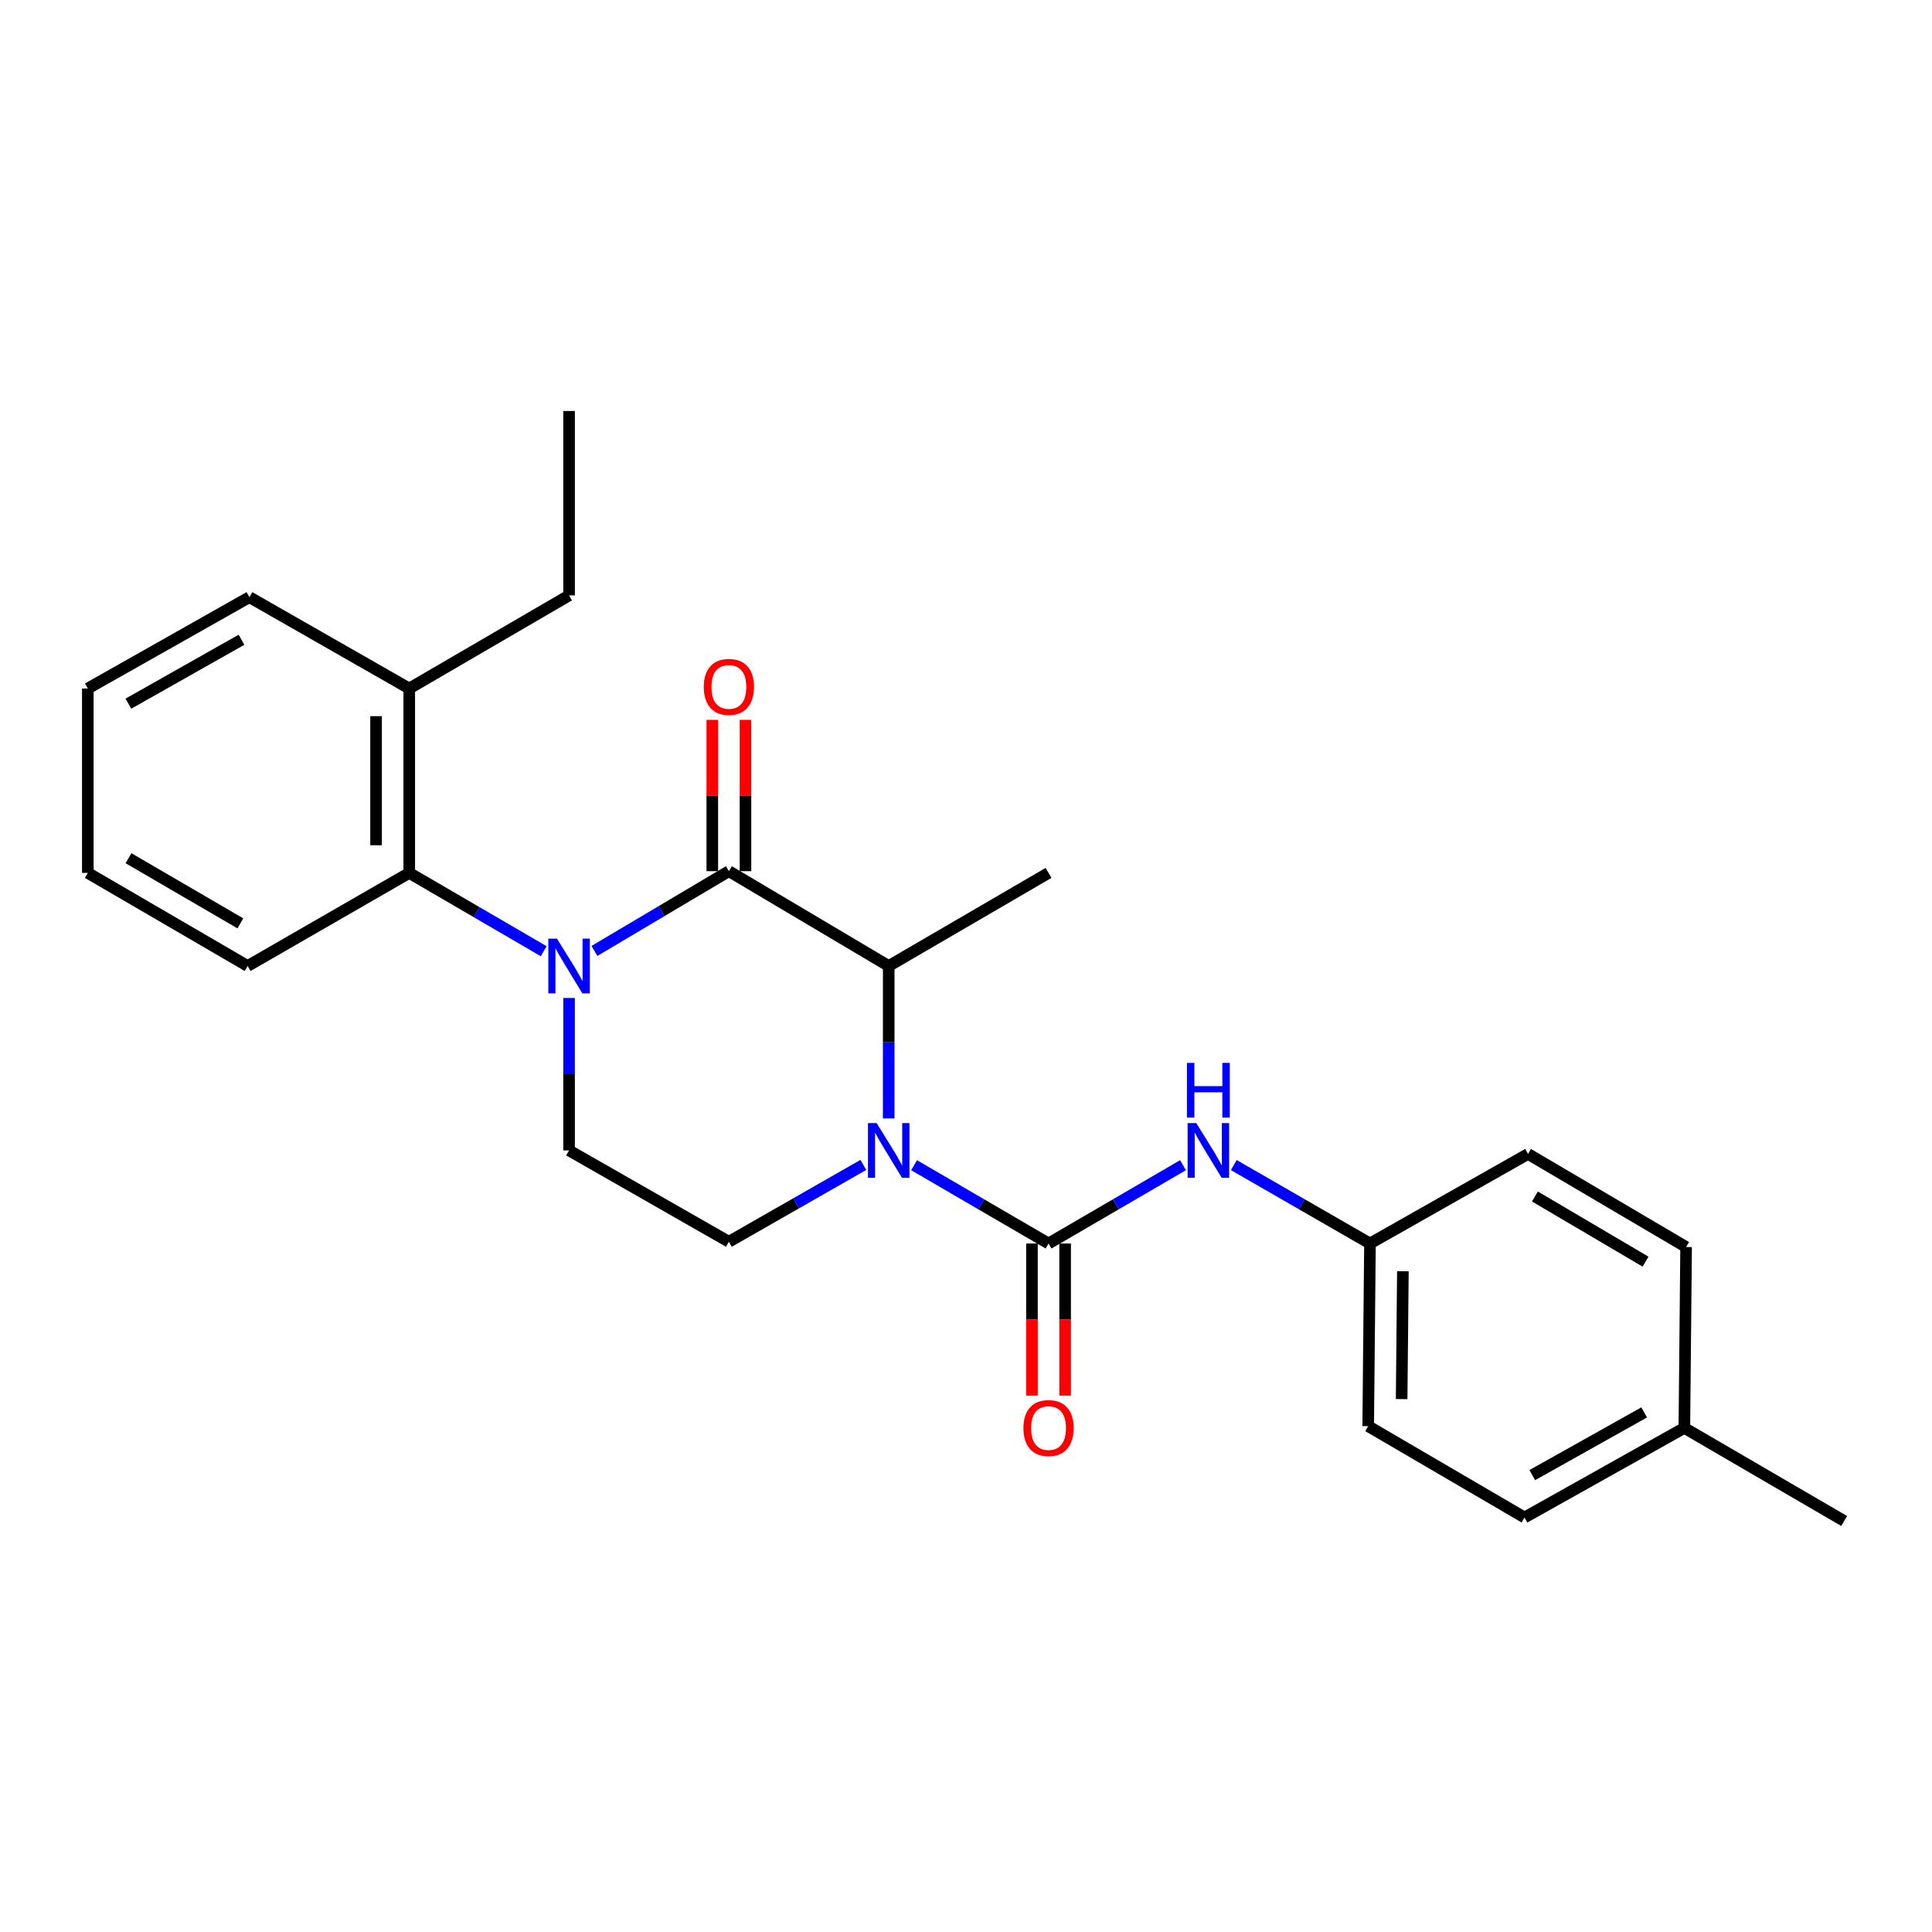 <?xml version='1.0' encoding='iso-8859-1'?>
<svg version='1.1' baseProfile='full'
              xmlns='http://www.w3.org/2000/svg'
                      xmlns:rdkit='http://www.rdkit.org/xml'
                      xmlns:xlink='http://www.w3.org/1999/xlink'
                  xml:space='preserve'
width='1000px' height='1000px' viewBox='0 0 1000 1000'>
<!-- END OF HEADER -->
<rect style='opacity:1.0;fill:#FFFFFF;stroke:none' width='1000' height='1000' x='0' y='0'> </rect>
<path class='bond-0' d='M 294.552,516.546 L 294.552,556' style='fill:none;fill-rule:evenodd;stroke:#0000FF;stroke-width:6px;stroke-linecap:butt;stroke-linejoin:miter;stroke-opacity:1' />
<path class='bond-0' d='M 294.552,556 L 294.552,595.454' style='fill:none;fill-rule:evenodd;stroke:#000000;stroke-width:6px;stroke-linecap:butt;stroke-linejoin:miter;stroke-opacity:1' />
<path class='bond-1' d='M 307.696,492.2 L 342.483,471.556' style='fill:none;fill-rule:evenodd;stroke:#0000FF;stroke-width:6px;stroke-linecap:butt;stroke-linejoin:miter;stroke-opacity:1' />
<path class='bond-1' d='M 342.483,471.556 L 377.269,450.913' style='fill:none;fill-rule:evenodd;stroke:#000000;stroke-width:6px;stroke-linecap:butt;stroke-linejoin:miter;stroke-opacity:1' />
<path class='bond-2' d='M 281.418,492.351 L 246.621,472.085' style='fill:none;fill-rule:evenodd;stroke:#0000FF;stroke-width:6px;stroke-linecap:butt;stroke-linejoin:miter;stroke-opacity:1' />
<path class='bond-2' d='M 246.621,472.085 L 211.824,451.82' style='fill:none;fill-rule:evenodd;stroke:#000000;stroke-width:6px;stroke-linecap:butt;stroke-linejoin:miter;stroke-opacity:1' />
<path class='bond-3' d='M 294.552,595.454 L 377.269,642.728' style='fill:none;fill-rule:evenodd;stroke:#000000;stroke-width:6px;stroke-linecap:butt;stroke-linejoin:miter;stroke-opacity:1' />
<path class='bond-4' d='M 377.269,642.728 L 412.071,622.84' style='fill:none;fill-rule:evenodd;stroke:#000000;stroke-width:6px;stroke-linecap:butt;stroke-linejoin:miter;stroke-opacity:1' />
<path class='bond-4' d='M 412.071,622.84 L 446.874,602.953' style='fill:none;fill-rule:evenodd;stroke:#0000FF;stroke-width:6px;stroke-linecap:butt;stroke-linejoin:miter;stroke-opacity:1' />
<path class='bond-5' d='M 459.996,578.908 L 459.996,539.454' style='fill:none;fill-rule:evenodd;stroke:#0000FF;stroke-width:6px;stroke-linecap:butt;stroke-linejoin:miter;stroke-opacity:1' />
<path class='bond-5' d='M 459.996,539.454 L 459.996,500' style='fill:none;fill-rule:evenodd;stroke:#000000;stroke-width:6px;stroke-linecap:butt;stroke-linejoin:miter;stroke-opacity:1' />
<path class='bond-6' d='M 473.129,603.103 L 507.926,623.369' style='fill:none;fill-rule:evenodd;stroke:#0000FF;stroke-width:6px;stroke-linecap:butt;stroke-linejoin:miter;stroke-opacity:1' />
<path class='bond-6' d='M 507.926,623.369 L 542.723,643.635' style='fill:none;fill-rule:evenodd;stroke:#000000;stroke-width:6px;stroke-linecap:butt;stroke-linejoin:miter;stroke-opacity:1' />
<path class='bond-7' d='M 459.996,500 L 377.269,450.913' style='fill:none;fill-rule:evenodd;stroke:#000000;stroke-width:6px;stroke-linecap:butt;stroke-linejoin:miter;stroke-opacity:1' />
<path class='bond-8' d='M 459.996,500 L 542.723,451.82' style='fill:none;fill-rule:evenodd;stroke:#000000;stroke-width:6px;stroke-linecap:butt;stroke-linejoin:miter;stroke-opacity:1' />
<path class='bond-9' d='M 385.856,450.913 L 385.856,411.759' style='fill:none;fill-rule:evenodd;stroke:#000000;stroke-width:6px;stroke-linecap:butt;stroke-linejoin:miter;stroke-opacity:1' />
<path class='bond-9' d='M 385.856,411.759 L 385.856,372.605' style='fill:none;fill-rule:evenodd;stroke:#FF0000;stroke-width:6px;stroke-linecap:butt;stroke-linejoin:miter;stroke-opacity:1' />
<path class='bond-9' d='M 368.682,450.913 L 368.682,411.759' style='fill:none;fill-rule:evenodd;stroke:#000000;stroke-width:6px;stroke-linecap:butt;stroke-linejoin:miter;stroke-opacity:1' />
<path class='bond-9' d='M 368.682,411.759 L 368.682,372.605' style='fill:none;fill-rule:evenodd;stroke:#FF0000;stroke-width:6px;stroke-linecap:butt;stroke-linejoin:miter;stroke-opacity:1' />
<path class='bond-10' d='M 789.091,785.456 L 871.818,739.089' style='fill:none;fill-rule:evenodd;stroke:#000000;stroke-width:6px;stroke-linecap:butt;stroke-linejoin:miter;stroke-opacity:1' />
<path class='bond-10' d='M 793.104,763.521 L 851.013,731.063' style='fill:none;fill-rule:evenodd;stroke:#000000;stroke-width:6px;stroke-linecap:butt;stroke-linejoin:miter;stroke-opacity:1' />
<path class='bond-11' d='M 789.091,785.456 L 708.177,738.182' style='fill:none;fill-rule:evenodd;stroke:#000000;stroke-width:6px;stroke-linecap:butt;stroke-linejoin:miter;stroke-opacity:1' />
<path class='bond-12' d='M 534.136,643.635 L 534.136,683.009' style='fill:none;fill-rule:evenodd;stroke:#000000;stroke-width:6px;stroke-linecap:butt;stroke-linejoin:miter;stroke-opacity:1' />
<path class='bond-12' d='M 534.136,683.009 L 534.136,722.382' style='fill:none;fill-rule:evenodd;stroke:#FF0000;stroke-width:6px;stroke-linecap:butt;stroke-linejoin:miter;stroke-opacity:1' />
<path class='bond-12' d='M 551.31,643.635 L 551.31,683.009' style='fill:none;fill-rule:evenodd;stroke:#000000;stroke-width:6px;stroke-linecap:butt;stroke-linejoin:miter;stroke-opacity:1' />
<path class='bond-12' d='M 551.31,683.009 L 551.31,722.382' style='fill:none;fill-rule:evenodd;stroke:#FF0000;stroke-width:6px;stroke-linecap:butt;stroke-linejoin:miter;stroke-opacity:1' />
<path class='bond-13' d='M 542.723,643.635 L 577.52,623.369' style='fill:none;fill-rule:evenodd;stroke:#000000;stroke-width:6px;stroke-linecap:butt;stroke-linejoin:miter;stroke-opacity:1' />
<path class='bond-13' d='M 577.52,623.369 L 612.317,603.103' style='fill:none;fill-rule:evenodd;stroke:#0000FF;stroke-width:6px;stroke-linecap:butt;stroke-linejoin:miter;stroke-opacity:1' />
<path class='bond-14' d='M 638.603,603.031 L 673.848,623.333' style='fill:none;fill-rule:evenodd;stroke:#0000FF;stroke-width:6px;stroke-linecap:butt;stroke-linejoin:miter;stroke-opacity:1' />
<path class='bond-14' d='M 673.848,623.333 L 709.093,643.635' style='fill:none;fill-rule:evenodd;stroke:#000000;stroke-width:6px;stroke-linecap:butt;stroke-linejoin:miter;stroke-opacity:1' />
<path class='bond-15' d='M 871.818,739.089 L 872.725,645.457' style='fill:none;fill-rule:evenodd;stroke:#000000;stroke-width:6px;stroke-linecap:butt;stroke-linejoin:miter;stroke-opacity:1' />
<path class='bond-16' d='M 871.818,739.089 L 954.545,787.269' style='fill:none;fill-rule:evenodd;stroke:#000000;stroke-width:6px;stroke-linecap:butt;stroke-linejoin:miter;stroke-opacity:1' />
<path class='bond-17' d='M 129.097,309.091 L 45.455,356.365' style='fill:none;fill-rule:evenodd;stroke:#000000;stroke-width:6px;stroke-linecap:butt;stroke-linejoin:miter;stroke-opacity:1' />
<path class='bond-17' d='M 125.001,331.133 L 66.451,364.225' style='fill:none;fill-rule:evenodd;stroke:#000000;stroke-width:6px;stroke-linecap:butt;stroke-linejoin:miter;stroke-opacity:1' />
<path class='bond-18' d='M 129.097,309.091 L 211.824,356.365' style='fill:none;fill-rule:evenodd;stroke:#000000;stroke-width:6px;stroke-linecap:butt;stroke-linejoin:miter;stroke-opacity:1' />
<path class='bond-19' d='M 45.455,356.365 L 45.455,451.82' style='fill:none;fill-rule:evenodd;stroke:#000000;stroke-width:6px;stroke-linecap:butt;stroke-linejoin:miter;stroke-opacity:1' />
<path class='bond-20' d='M 45.455,451.82 L 128.182,500' style='fill:none;fill-rule:evenodd;stroke:#000000;stroke-width:6px;stroke-linecap:butt;stroke-linejoin:miter;stroke-opacity:1' />
<path class='bond-20' d='M 66.506,444.207 L 124.415,477.933' style='fill:none;fill-rule:evenodd;stroke:#000000;stroke-width:6px;stroke-linecap:butt;stroke-linejoin:miter;stroke-opacity:1' />
<path class='bond-21' d='M 128.182,500 L 211.824,451.82' style='fill:none;fill-rule:evenodd;stroke:#000000;stroke-width:6px;stroke-linecap:butt;stroke-linejoin:miter;stroke-opacity:1' />
<path class='bond-22' d='M 211.824,451.82 L 211.824,356.365' style='fill:none;fill-rule:evenodd;stroke:#000000;stroke-width:6px;stroke-linecap:butt;stroke-linejoin:miter;stroke-opacity:1' />
<path class='bond-22' d='M 194.651,437.502 L 194.651,370.684' style='fill:none;fill-rule:evenodd;stroke:#000000;stroke-width:6px;stroke-linecap:butt;stroke-linejoin:miter;stroke-opacity:1' />
<path class='bond-23' d='M 211.824,356.365 L 294.552,308.185' style='fill:none;fill-rule:evenodd;stroke:#000000;stroke-width:6px;stroke-linecap:butt;stroke-linejoin:miter;stroke-opacity:1' />
<path class='bond-24' d='M 294.552,308.185 L 294.552,212.731' style='fill:none;fill-rule:evenodd;stroke:#000000;stroke-width:6px;stroke-linecap:butt;stroke-linejoin:miter;stroke-opacity:1' />
<path class='bond-25' d='M 872.725,645.457 L 790.904,597.277' style='fill:none;fill-rule:evenodd;stroke:#000000;stroke-width:6px;stroke-linecap:butt;stroke-linejoin:miter;stroke-opacity:1' />
<path class='bond-25' d='M 851.738,653.028 L 794.463,619.302' style='fill:none;fill-rule:evenodd;stroke:#000000;stroke-width:6px;stroke-linecap:butt;stroke-linejoin:miter;stroke-opacity:1' />
<path class='bond-26' d='M 790.904,597.277 L 709.093,643.635' style='fill:none;fill-rule:evenodd;stroke:#000000;stroke-width:6px;stroke-linecap:butt;stroke-linejoin:miter;stroke-opacity:1' />
<path class='bond-27' d='M 709.093,643.635 L 708.177,738.182' style='fill:none;fill-rule:evenodd;stroke:#000000;stroke-width:6px;stroke-linecap:butt;stroke-linejoin:miter;stroke-opacity:1' />
<path class='bond-27' d='M 726.128,657.983 L 725.487,724.167' style='fill:none;fill-rule:evenodd;stroke:#000000;stroke-width:6px;stroke-linecap:butt;stroke-linejoin:miter;stroke-opacity:1' />
<path  class='atom-0' d='M 288.292 485.84
L 297.572 500.84
Q 298.492 502.32, 299.972 505
Q 301.452 507.68, 301.532 507.84
L 301.532 485.84
L 305.292 485.84
L 305.292 514.16
L 301.412 514.16
L 291.452 497.76
Q 290.292 495.84, 289.052 493.64
Q 287.852 491.44, 287.492 490.76
L 287.492 514.16
L 283.812 514.16
L 283.812 485.84
L 288.292 485.84
' fill='#0000FF'/>
<path  class='atom-3' d='M 453.736 581.294
L 463.016 596.294
Q 463.936 597.774, 465.416 600.454
Q 466.896 603.134, 466.976 603.294
L 466.976 581.294
L 470.736 581.294
L 470.736 609.614
L 466.856 609.614
L 456.896 593.214
Q 455.736 591.294, 454.496 589.094
Q 453.296 586.894, 452.936 586.214
L 452.936 609.614
L 449.256 609.614
L 449.256 581.294
L 453.736 581.294
' fill='#0000FF'/>
<path  class='atom-7' d='M 364.269 355.539
Q 364.269 348.739, 367.629 344.939
Q 370.989 341.139, 377.269 341.139
Q 383.549 341.139, 386.909 344.939
Q 390.269 348.739, 390.269 355.539
Q 390.269 362.419, 386.869 366.339
Q 383.469 370.219, 377.269 370.219
Q 371.029 370.219, 367.629 366.339
Q 364.269 362.459, 364.269 355.539
M 377.269 367.019
Q 381.589 367.019, 383.909 364.139
Q 386.269 361.219, 386.269 355.539
Q 386.269 349.979, 383.909 347.179
Q 381.589 344.339, 377.269 344.339
Q 372.949 344.339, 370.589 347.139
Q 368.269 349.939, 368.269 355.539
Q 368.269 361.259, 370.589 364.139
Q 372.949 367.019, 377.269 367.019
' fill='#FF0000'/>
<path  class='atom-10' d='M 529.723 739.169
Q 529.723 732.369, 533.083 728.569
Q 536.443 724.769, 542.723 724.769
Q 549.003 724.769, 552.363 728.569
Q 555.723 732.369, 555.723 739.169
Q 555.723 746.049, 552.323 749.969
Q 548.923 753.849, 542.723 753.849
Q 536.483 753.849, 533.083 749.969
Q 529.723 746.089, 529.723 739.169
M 542.723 750.649
Q 547.043 750.649, 549.363 747.769
Q 551.723 744.849, 551.723 739.169
Q 551.723 733.609, 549.363 730.809
Q 547.043 727.969, 542.723 727.969
Q 538.403 727.969, 536.043 730.769
Q 533.723 733.569, 533.723 739.169
Q 533.723 744.889, 536.043 747.769
Q 538.403 750.649, 542.723 750.649
' fill='#FF0000'/>
<path  class='atom-11' d='M 619.19 581.294
L 628.47 596.294
Q 629.39 597.774, 630.87 600.454
Q 632.35 603.134, 632.43 603.294
L 632.43 581.294
L 636.19 581.294
L 636.19 609.614
L 632.31 609.614
L 622.35 593.214
Q 621.19 591.294, 619.95 589.094
Q 618.75 586.894, 618.39 586.214
L 618.39 609.614
L 614.71 609.614
L 614.71 581.294
L 619.19 581.294
' fill='#0000FF'/>
<path  class='atom-11' d='M 614.37 550.142
L 618.21 550.142
L 618.21 562.182
L 632.69 562.182
L 632.69 550.142
L 636.53 550.142
L 636.53 578.462
L 632.69 578.462
L 632.69 565.382
L 618.21 565.382
L 618.21 578.462
L 614.37 578.462
L 614.37 550.142
' fill='#0000FF'/>
</svg>
